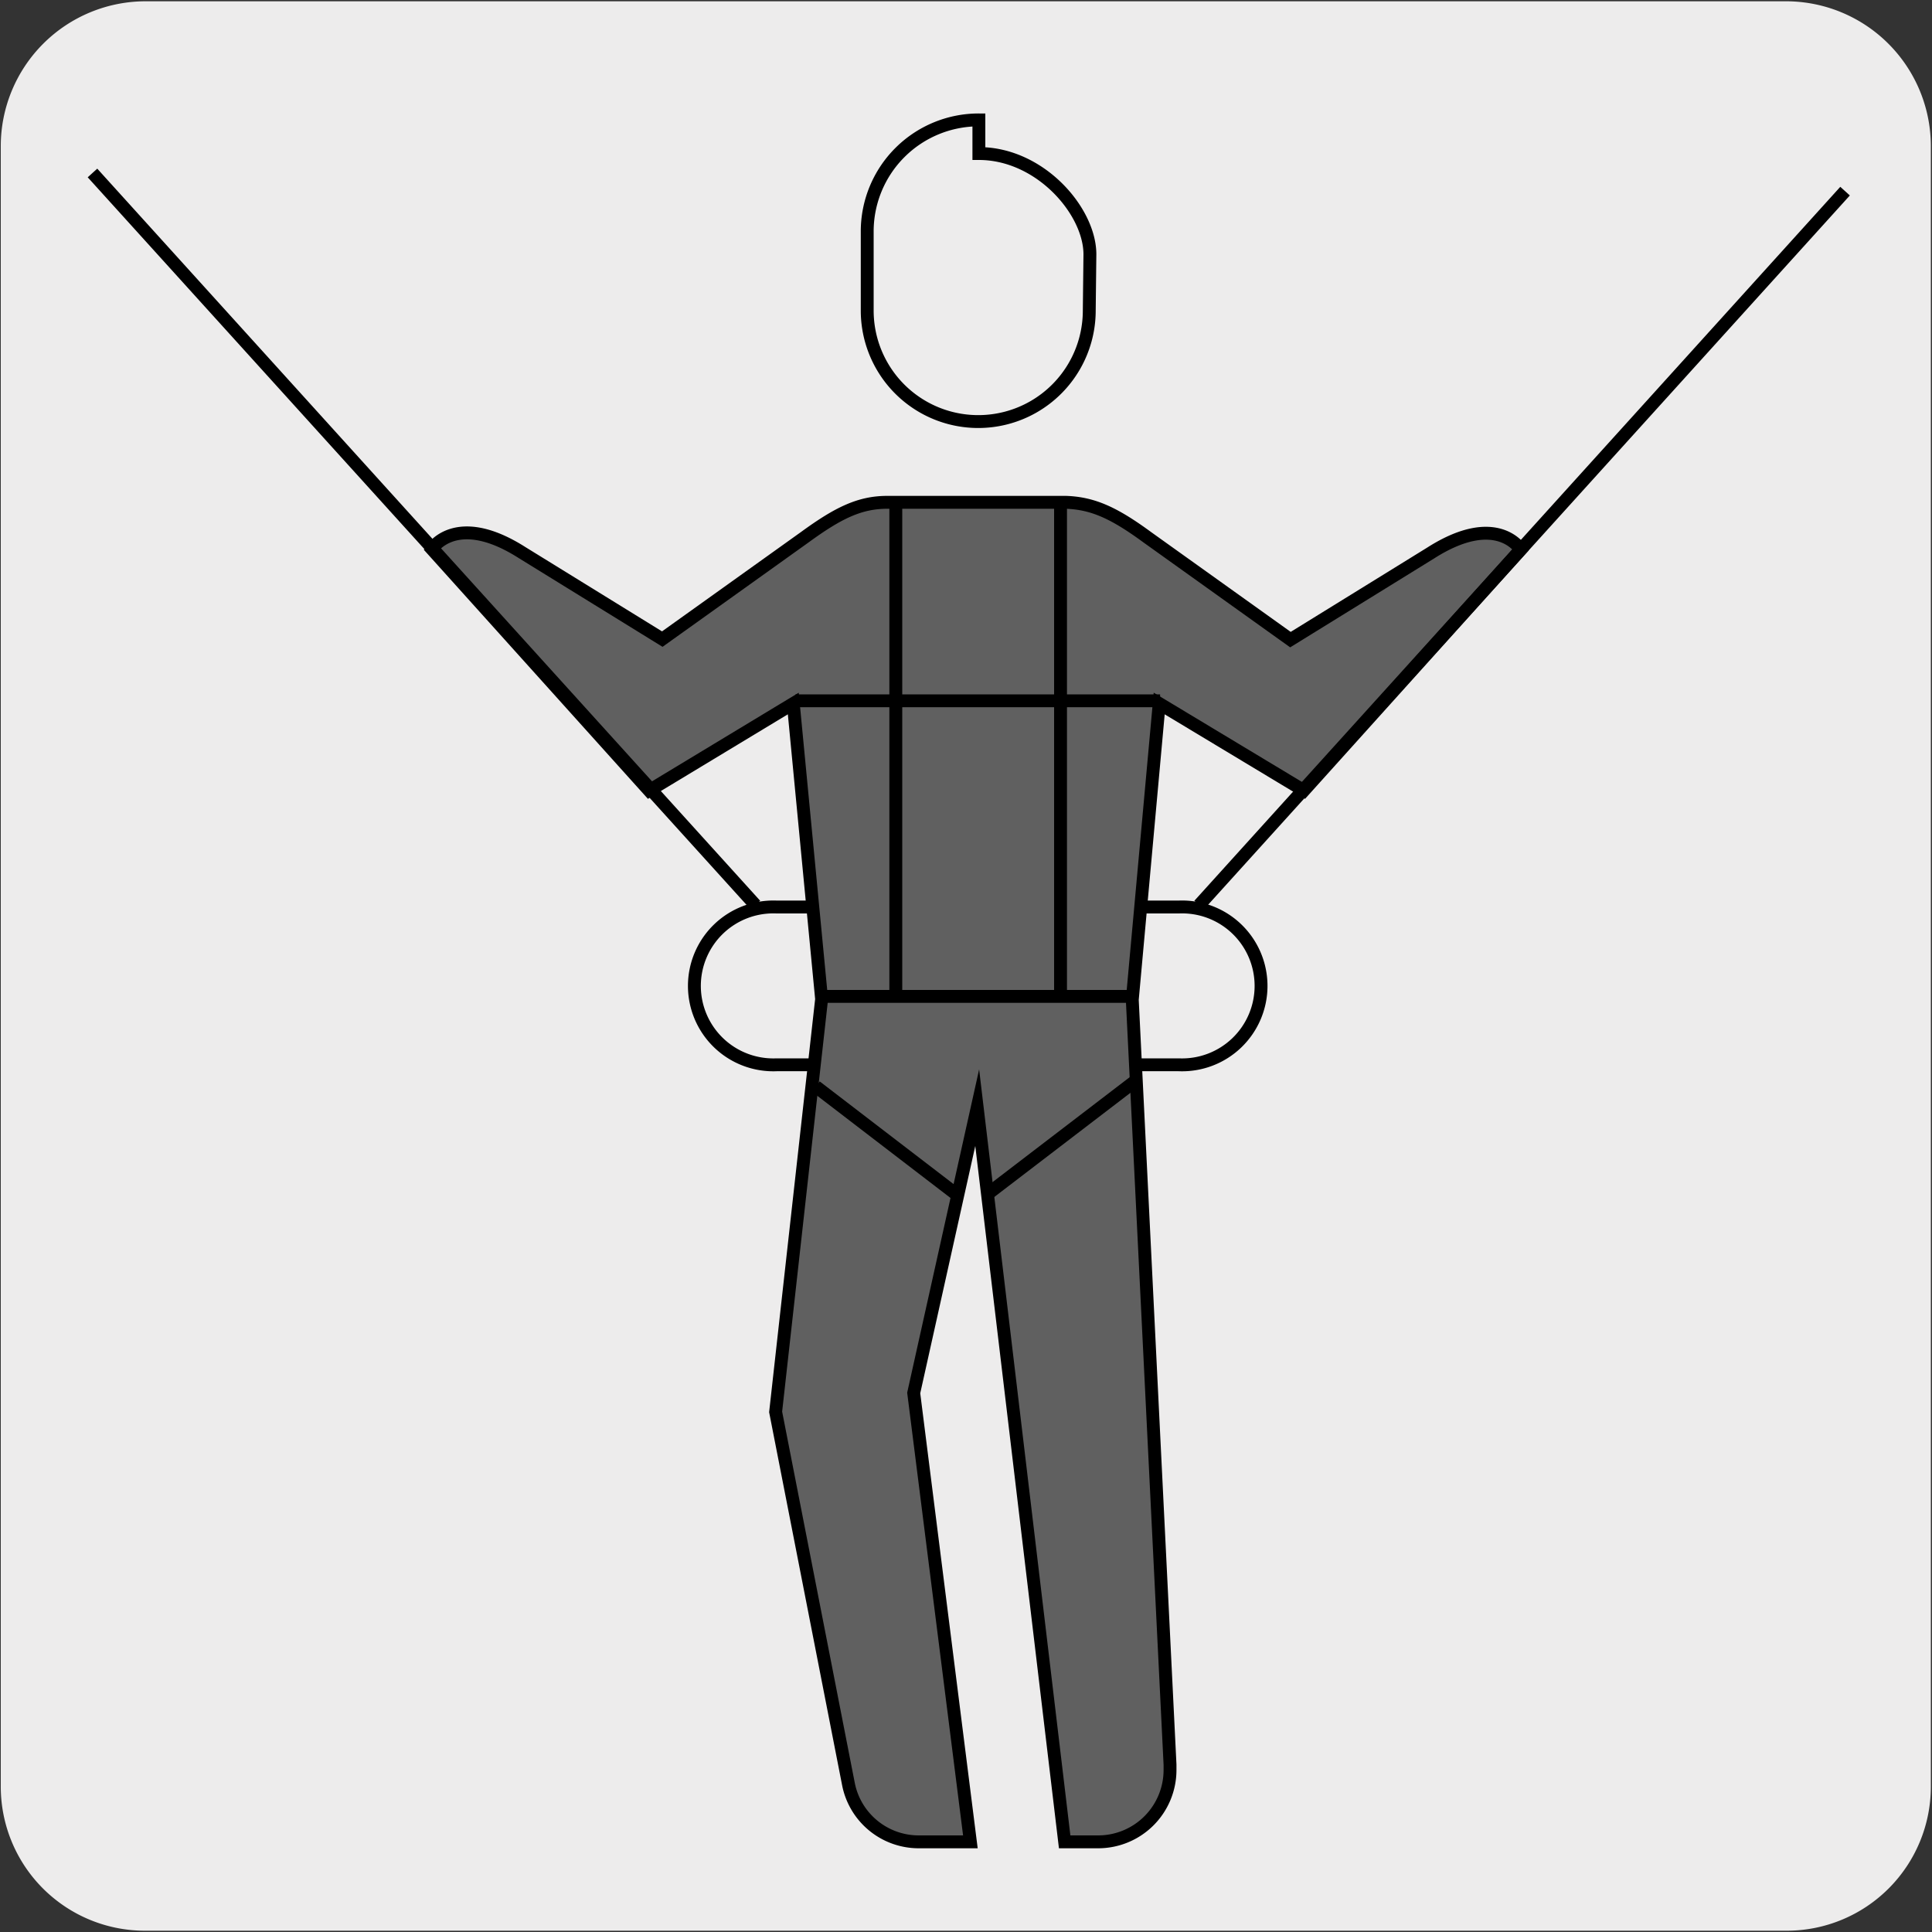 <svg xmlns="http://www.w3.org/2000/svg" viewBox="0 0 150 150"><rect x="0" y="0" width="150" height="150" fill="#333333" stroke="none"/><defs><style>.cls-1,.cls-4{fill:#edecec;}.cls-2{fill:none;}.cls-2,.cls-3,.cls-4{stroke:#000;stroke-miterlimit:10;}.cls-3{fill:#606060;}</style></defs><title>16023-01</title><g id="Capa_2" data-name="Capa 2"><path class="cls-1" d="M11.31.1H138.62a11.25,11.25,0,0,1,11.29,11.21v127.4a11.19,11.19,0,0,1-11.19,11.19H11.25A11.19,11.19,0,0,1,.06,138.71h0V11.34A11.25,11.25,0,0,1,11.31.1Z"/></g><g id="Capa_3" data-name="Capa 3"><path class="cls-2" d="M64,82.67H60.29a6.13,6.13,0,1,1,0-12.25H64Zm23.87,0h3.66a6.13,6.13,0,1,0,0-12.25H87.82Z"/><path class="cls-3" d="M82.75,39c2.14.07,3.8.86,6.35,2.73l11.09,7.93,10.88-6.72c5.17-3.3,7-.27,7-.27L101.23,61.38,90,54.62l-2.09,23L90.84,137c0,.13,0,.27,0,.41A5.58,5.58,0,0,1,85.28,143H82.66L75.87,86l-4.93,22.15L75.34,143h-4a5.56,5.56,0,0,1-5.46-4.45l-5.66-28.93,3.57-32.05-2.2-22.95L50.4,61.38,33.53,42.63s1.86-3,7,.27l10.89,6.72,11.09-7.93C65.08,39.82,66.75,39,68.89,39Z"/><path class="cls-4" d="M84.57,24.11a8.62,8.62,0,1,1-17.24,0V18A8.66,8.66,0,0,1,76,9.31v2.61c4.76,0,8.62,4.47,8.62,7.83Z"/><path class="cls-2" d="M58.65,70.27,7.18,13.43M63.77,77.36H88m5.1-7.09,50.15-55.43M61.76,54.41H90.07m-20.52,23V38.76m12.79,0v38.6m-19,7,10.94,8.39M88.05,84l-11.37,8.7"/></g></svg>